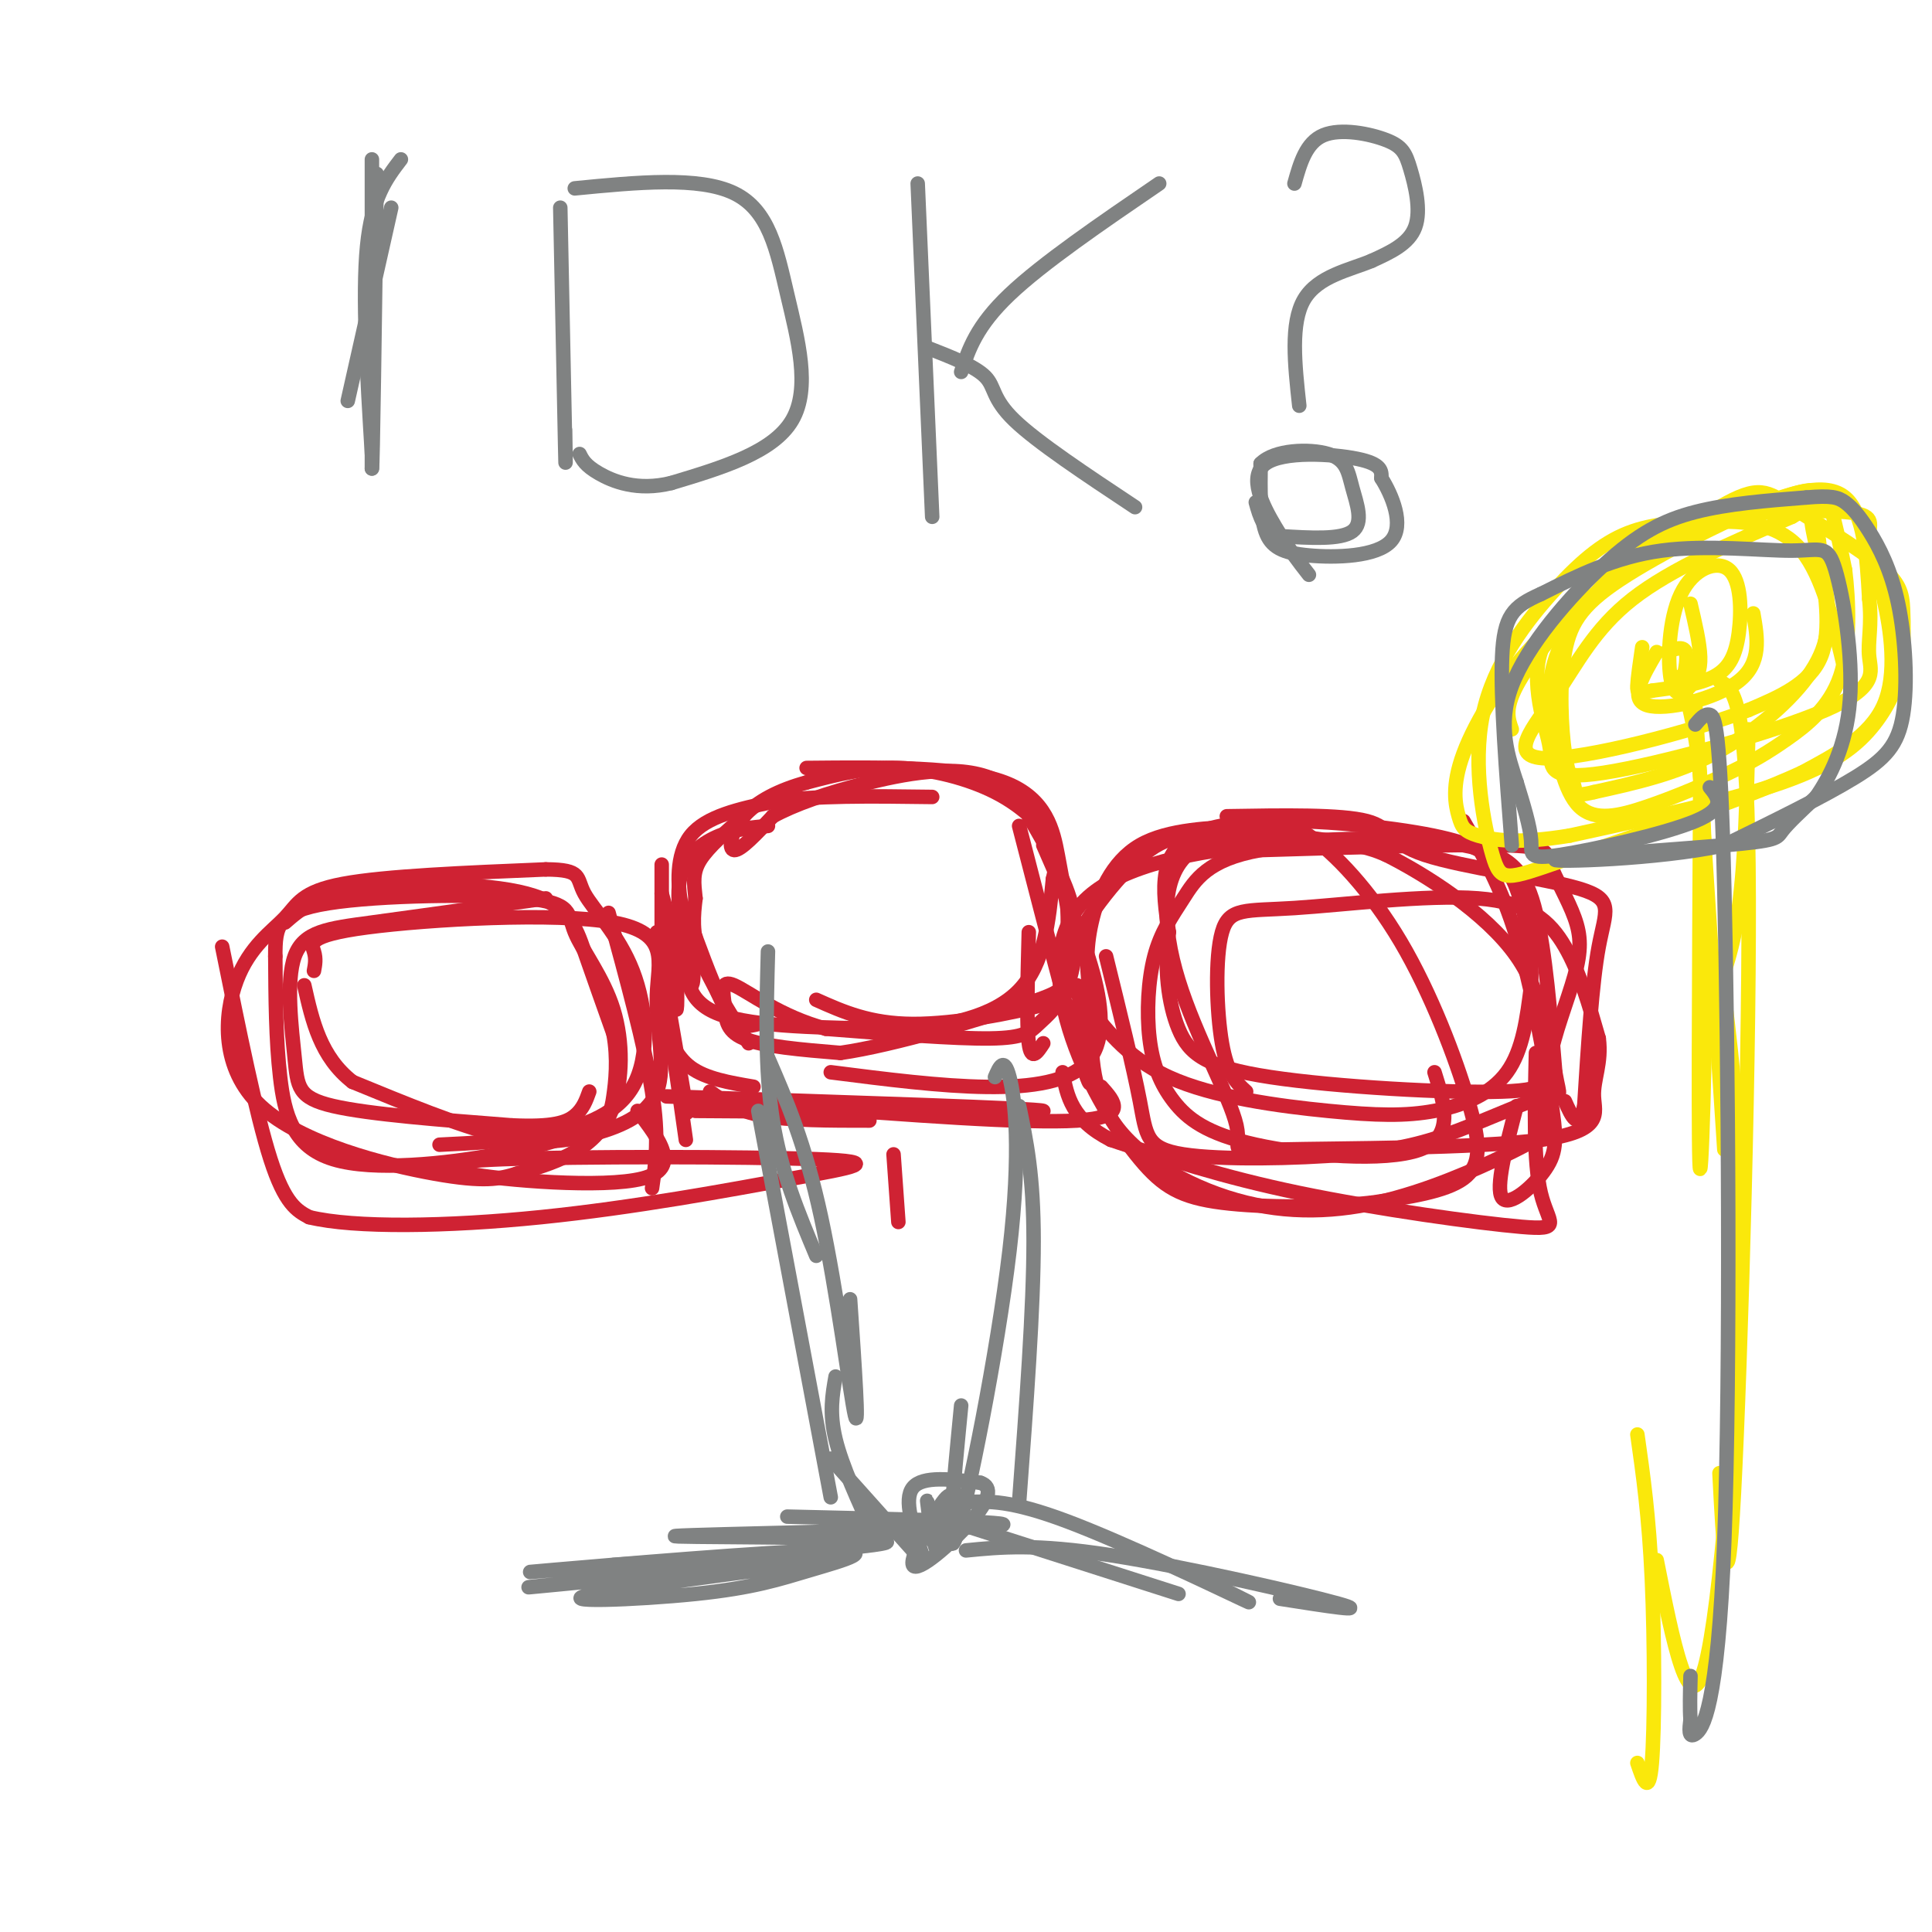 <svg viewBox='0 0 400 400' version='1.1' xmlns='http://www.w3.org/2000/svg' xmlns:xlink='http://www.w3.org/1999/xlink'><g fill='none' stroke='#cf2233' stroke-width='3' stroke-linecap='round' stroke-linejoin='round'><path d='M155,216c-4.083,-6.500 -8.167,-13.000 -10,-18c-1.833,-5.000 -1.417,-8.500 -1,-12'/><path d='M144,186c-0.333,-3.244 -0.667,-5.356 1,-8c1.667,-2.644 5.333,-5.822 9,-9'/><path d='M157,212c-1.917,0.500 -3.833,1.000 -6,-2c-2.167,-3.000 -4.583,-9.500 -7,-16'/><path d='M144,194c-1.679,-3.310 -2.375,-3.583 -3,-7c-0.625,-3.417 -1.179,-9.976 2,-14c3.179,-4.024 10.089,-5.512 17,-7'/><path d='M160,166c8.333,-1.333 20.667,-1.167 33,-1'/><path d='M159,171c-3.311,0.311 -6.622,0.622 -10,2c-3.378,1.378 -6.822,3.822 -8,8c-1.178,4.178 -0.089,10.089 1,16'/><path d='M142,197c0.111,5.244 -0.111,10.356 7,13c7.111,2.644 21.556,2.822 36,3'/><path d='M185,213c11.067,-0.289 20.733,-2.511 26,-8c5.267,-5.489 6.133,-14.244 7,-23'/><path d='M218,182c1.265,-5.140 0.927,-6.491 -1,-9c-1.927,-2.509 -5.442,-6.175 -11,-9c-5.558,-2.825 -13.159,-4.807 -20,-5c-6.841,-0.193 -12.920,1.404 -19,3'/><path d='M167,162c-5.667,1.548 -10.333,3.917 -13,7c-2.667,3.083 -3.333,6.881 -2,7c1.333,0.119 4.667,-3.440 8,-7'/><path d='M160,169c4.321,-2.381 11.125,-4.833 20,-7c8.875,-2.167 19.821,-4.048 27,0c7.179,4.048 10.589,14.024 14,24'/><path d='M221,186c2.478,7.359 1.675,13.756 0,18c-1.675,4.244 -4.220,6.335 -6,8c-1.780,1.665 -2.794,2.904 -10,3c-7.206,0.096 -20.603,-0.952 -34,-2'/><path d='M171,213c-9.442,-2.488 -16.046,-7.708 -19,-9c-2.954,-1.292 -2.257,1.344 -2,4c0.257,2.656 0.073,5.330 4,7c3.927,1.670 11.963,2.335 20,3'/><path d='M174,218c11.238,-1.607 29.333,-7.125 38,-10c8.667,-2.875 7.905,-3.107 8,-6c0.095,-2.893 1.048,-8.446 2,-14'/><path d='M222,188c-1.167,-5.500 -5.083,-12.250 -9,-19'/><path d='M143,189c0.500,7.833 1.000,15.667 0,15c-1.000,-0.667 -3.500,-9.833 -6,-19'/><path d='M137,179c0.000,0.000 0.000,26.000 0,26'/><path d='M138,194c0.833,7.250 1.667,14.500 2,15c0.333,0.500 0.167,-5.750 0,-12'/><path d='M167,159c16.133,-0.156 32.267,-0.311 41,3c8.733,3.311 10.067,10.089 11,15c0.933,4.911 1.467,7.956 2,11'/><path d='M221,188c0.246,4.589 -0.140,10.560 0,14c0.140,3.440 0.807,4.349 -5,6c-5.807,1.651 -18.088,4.043 -27,4c-8.912,-0.043 -14.456,-2.522 -20,-5'/><path d='M136,193c0.000,0.000 1.000,12.000 1,12'/><path d='M136,194c0.000,0.000 6.000,42.000 6,42'/><path d='M137,200c2.167,12.583 4.333,25.167 5,29c0.667,3.833 -0.167,-1.083 -1,-6'/><path d='M137,211c1.417,3.833 2.833,7.667 6,10c3.167,2.333 8.083,3.167 13,4'/><path d='M147,226c2.750,2.000 5.500,4.000 11,5c5.500,1.000 13.750,1.000 22,1'/><path d='M144,230c36.500,0.250 73.000,0.500 72,0c-1.000,-0.500 -39.500,-1.750 -78,-3'/><path d='M164,229c24.167,1.833 48.333,3.667 59,3c10.667,-0.667 7.833,-3.833 5,-7'/><path d='M211,171c6.000,23.250 12.000,46.500 14,52c2.000,5.500 0.000,-6.750 -2,-19'/><path d='M216,175c8.167,18.583 16.333,37.167 9,45c-7.333,7.833 -30.167,4.917 -53,2'/><path d='M185,239c0.000,0.000 1.000,14.000 1,14'/><path d='M59,191c3.238,-2.815 6.476,-5.631 16,-7c9.524,-1.369 25.333,-1.292 34,1c8.667,2.292 10.190,6.798 12,12c1.810,5.202 3.905,11.101 6,17'/><path d='M127,214c0.981,5.290 0.435,10.014 0,13c-0.435,2.986 -0.757,4.234 -4,6c-3.243,1.766 -9.405,4.051 -20,6c-10.595,1.949 -25.622,3.563 -34,1c-8.378,-2.563 -10.108,-9.304 -11,-17c-0.892,-7.696 -0.946,-16.348 -1,-25'/><path d='M57,198c-0.022,-6.234 0.424,-9.318 11,-11c10.576,-1.682 31.282,-1.962 41,-1c9.718,0.962 8.449,3.167 10,7c1.551,3.833 5.921,9.296 8,16c2.079,6.704 1.867,14.651 0,20c-1.867,5.349 -5.391,8.100 -9,10c-3.609,1.900 -7.305,2.950 -11,4'/><path d='M107,243c-3.488,1.095 -6.708,1.832 -17,0c-10.292,-1.832 -27.656,-6.234 -36,-14c-8.344,-7.766 -7.670,-18.896 -5,-26c2.670,-7.104 7.334,-10.182 10,-13c2.666,-2.818 3.333,-5.377 12,-7c8.667,-1.623 25.333,-2.312 42,-3'/><path d='M113,180c7.766,0.046 6.180,1.662 8,5c1.820,3.338 7.044,8.400 10,16c2.956,7.600 3.642,17.738 0,24c-3.642,6.262 -11.612,8.646 -19,10c-7.388,1.354 -14.194,1.677 -21,2'/><path d='M258,226c-1.931,-1.744 -3.862,-3.488 -5,-10c-1.138,-6.512 -1.482,-17.792 0,-23c1.482,-5.208 4.789,-4.344 15,-5c10.211,-0.656 27.326,-2.830 38,-2c10.674,0.830 14.907,4.666 18,10c3.093,5.334 5.047,12.167 7,19'/><path d='M331,215c0.672,5.139 -1.147,8.485 -1,12c0.147,3.515 2.261,7.198 -11,9c-13.261,1.802 -41.897,1.721 -54,2c-12.103,0.279 -7.674,0.917 -9,-5c-1.326,-5.917 -8.407,-18.390 -12,-30c-3.593,-11.610 -3.698,-22.356 3,-27c6.698,-4.644 20.199,-3.184 28,-2c7.801,1.184 9.900,2.092 12,3'/><path d='M287,177c7.592,3.798 20.571,11.794 27,21c6.429,9.206 6.309,19.623 6,26c-0.309,6.377 -0.808,8.715 -1,10c-0.192,1.285 -0.076,1.515 -5,4c-4.924,2.485 -14.887,7.223 -25,10c-10.113,2.777 -20.377,3.594 -31,1c-10.623,-2.594 -21.607,-8.598 -27,-16c-5.393,-7.402 -5.197,-16.201 -5,-25'/><path d='M226,208c-1.082,-6.804 -1.287,-11.314 0,-17c1.287,-5.686 4.064,-12.547 10,-16c5.936,-3.453 15.029,-3.498 21,-4c5.971,-0.502 8.818,-1.460 14,2c5.182,3.460 12.698,11.340 19,22c6.302,10.660 11.389,24.101 14,33c2.611,8.899 2.746,13.257 -1,16c-3.746,2.743 -11.373,3.872 -19,5'/><path d='M284,249c-9.136,1.022 -22.475,1.076 -31,0c-8.525,-1.076 -12.237,-3.283 -17,-9c-4.763,-5.717 -10.578,-14.944 -14,-25c-3.422,-10.056 -4.453,-20.940 2,-28c6.453,-7.060 20.389,-10.294 36,-12c15.611,-1.706 32.895,-1.882 43,0c10.105,1.882 13.030,5.824 15,14c1.970,8.176 2.985,20.588 4,33'/><path d='M322,222c1.023,5.888 1.582,4.109 -2,5c-3.582,0.891 -11.305,4.451 -18,7c-6.695,2.549 -12.362,4.085 -23,5c-10.638,0.915 -26.249,1.208 -34,0c-7.751,-1.208 -7.643,-3.917 -9,-11c-1.357,-7.083 -4.178,-18.542 -7,-30'/><path d='M254,169c11.831,-0.201 23.662,-0.402 29,1c5.338,1.402 4.183,4.407 12,7c7.817,2.593 24.604,4.775 32,7c7.396,2.225 5.399,4.493 4,12c-1.399,7.507 -2.199,20.254 -3,33'/><path d='M328,229c-1.167,5.333 -2.583,2.167 -4,-1'/><path d='M303,170c3.903,6.783 7.805,13.566 11,24c3.195,10.434 5.681,24.518 7,33c1.319,8.482 1.470,11.360 -1,15c-2.470,3.640 -7.563,8.040 -9,6c-1.437,-2.040 0.781,-10.520 3,-19'/><path d='M318,218c-0.262,11.321 -0.524,22.643 1,29c1.524,6.357 4.833,7.750 -4,7c-8.833,-0.750 -29.810,-3.643 -46,-7c-16.190,-3.357 -27.595,-7.179 -39,-11'/><path d='M230,236c-8.167,-4.167 -9.083,-9.083 -10,-14'/><path d='M213,193c-0.250,9.583 -0.500,19.167 0,23c0.500,3.833 1.750,1.917 3,0'/><path d='M252,175c-4.091,-1.586 -8.182,-3.171 -14,1c-5.818,4.171 -13.362,14.099 -16,20c-2.638,5.901 -0.368,7.775 3,12c3.368,4.225 7.836,10.801 17,15c9.164,4.199 23.023,6.023 33,7c9.977,0.977 16.071,1.109 22,0c5.929,-1.109 11.694,-3.460 15,-8c3.306,-4.540 4.153,-11.270 5,-18'/><path d='M317,204c0.356,-6.953 -1.256,-15.335 -3,-20c-1.744,-4.665 -3.622,-5.611 -6,-7c-2.378,-1.389 -5.256,-3.220 -17,-5c-11.744,-1.780 -32.356,-3.509 -42,0c-9.644,3.509 -8.322,12.254 -7,21'/><path d='M242,193c-1.041,7.234 -0.142,14.819 2,20c2.142,5.181 5.528,7.956 19,10c13.472,2.044 37.031,3.355 48,3c10.969,-0.355 9.349,-2.376 10,-7c0.651,-4.624 3.572,-11.849 5,-17c1.428,-5.151 1.362,-8.226 0,-12c-1.362,-3.774 -4.021,-8.247 -5,-11c-0.979,-2.753 -0.280,-3.787 -10,-4c-9.720,-0.213 -29.860,0.393 -50,1'/><path d='M261,176c-11.023,1.920 -13.582,6.221 -16,10c-2.418,3.779 -4.697,7.035 -6,12c-1.303,4.965 -1.631,11.640 -1,17c0.631,5.360 2.221,9.406 5,13c2.779,3.594 6.748,6.737 17,9c10.252,2.263 26.786,3.647 34,1c7.214,-2.647 5.107,-9.323 3,-16'/><path d='M65,201c0.235,-1.238 0.470,-2.476 0,-4c-0.470,-1.524 -1.644,-3.334 11,-5c12.644,-1.666 39.106,-3.188 51,-1c11.894,2.188 9.220,8.086 9,15c-0.220,6.914 2.013,14.843 0,20c-2.013,5.157 -8.273,7.542 -14,9c-5.727,1.458 -10.922,1.988 -19,0c-8.078,-1.988 -19.039,-6.494 -30,-11'/><path d='M73,224c-6.667,-5.167 -8.333,-12.583 -10,-20'/><path d='M46,196c3.500,17.333 7.000,34.667 10,44c3.000,9.333 5.500,10.667 8,12'/><path d='M64,252c9.307,2.279 28.574,1.978 48,0c19.426,-1.978 39.011,-5.633 52,-8c12.989,-2.367 19.382,-3.445 5,-4c-14.382,-0.555 -49.538,-0.587 -65,0c-15.462,0.587 -11.231,1.794 -7,3'/><path d='M97,243c6.956,1.311 27.844,3.089 36,1c8.156,-2.089 3.578,-8.044 -1,-14'/><path d='M126,189c3.750,13.750 7.500,27.500 9,37c1.500,9.500 0.750,14.750 0,20'/><path d='M113,186c-13.408,1.884 -26.817,3.767 -36,5c-9.183,1.233 -14.142,1.815 -16,7c-1.858,5.185 -0.616,14.973 0,21c0.616,6.027 0.604,8.293 8,10c7.396,1.707 22.198,2.853 37,4'/><path d='M106,233c8.511,0.400 11.289,-0.600 13,-2c1.711,-1.400 2.356,-3.200 3,-5'/></g>
<g fill='none' stroke='#fae80b' stroke-width='3' stroke-linecap='round' stroke-linejoin='round'><path d='M313,151c-0.753,-2.110 -1.506,-4.220 1,-9c2.506,-4.780 8.270,-12.230 17,-19c8.730,-6.770 20.427,-12.861 30,-17c9.573,-4.139 17.021,-6.325 21,-3c3.979,3.325 4.490,12.163 5,21'/><path d='M387,124c0.618,5.521 -0.338,8.822 0,12c0.338,3.178 1.970,6.232 -9,11c-10.970,4.768 -34.542,11.250 -46,13c-11.458,1.750 -10.803,-1.232 -11,-4c-0.197,-2.768 -1.245,-5.322 -2,-9c-0.755,-3.678 -1.216,-8.479 0,-12c1.216,-3.521 4.108,-5.760 7,-8'/><path d='M326,127c7.238,-6.055 21.835,-17.191 30,-22c8.165,-4.809 9.900,-3.289 15,0c5.100,3.289 13.565,8.347 18,12c4.435,3.653 4.838,5.901 5,9c0.162,3.099 0.081,7.050 0,11'/><path d='M394,137c-0.750,4.060 -2.625,8.708 -6,13c-3.375,4.292 -8.250,8.226 -19,12c-10.750,3.774 -27.375,7.387 -44,11'/><path d='M325,173c-10.897,1.821 -16.141,0.872 -19,0c-2.859,-0.872 -3.333,-1.667 -4,-4c-0.667,-2.333 -1.526,-6.205 1,-13c2.526,-6.795 8.436,-16.513 16,-24c7.564,-7.487 16.782,-12.744 26,-18'/><path d='M345,114c5.821,-4.223 7.375,-5.781 12,-7c4.625,-1.219 12.322,-2.100 16,-1c3.678,1.100 3.336,4.181 4,10c0.664,5.819 2.332,14.377 0,20c-2.332,5.623 -8.666,8.312 -15,11'/><path d='M362,147c-11.804,4.490 -33.813,10.214 -42,10c-8.187,-0.214 -2.550,-6.365 2,-13c4.550,-6.635 8.014,-13.753 16,-20c7.986,-6.247 20.493,-11.624 33,-17'/><path d='M371,107c5.844,-3.330 3.956,-3.155 4,0c0.044,3.155 2.022,9.289 3,15c0.978,5.711 0.956,10.999 -3,17c-3.956,6.001 -11.844,12.715 -20,17c-8.156,4.285 -16.578,6.143 -25,8'/><path d='M330,164c-4.674,1.146 -3.860,0.010 -4,-1c-0.140,-1.010 -1.234,-1.894 -2,-7c-0.766,-5.106 -1.205,-14.435 0,-21c1.205,-6.565 4.055,-10.368 13,-16c8.945,-5.632 23.985,-13.093 32,-16c8.015,-2.907 9.004,-1.259 10,2c0.996,3.259 1.998,8.130 3,13'/><path d='M382,118c0.769,6.293 1.193,15.524 -1,22c-2.193,6.476 -7.002,10.197 -11,13c-3.998,2.803 -7.185,4.690 -12,7c-4.815,2.310 -11.258,5.045 -17,7c-5.742,1.955 -10.783,3.130 -14,0c-3.217,-3.130 -4.608,-10.565 -6,-18'/><path d='M321,149c-0.842,-6.146 0.052,-12.512 4,-19c3.948,-6.488 10.950,-13.100 15,-17c4.050,-3.900 5.147,-5.090 13,-6c7.853,-0.910 22.464,-1.539 29,-1c6.536,0.539 4.999,2.248 5,5c0.001,2.752 1.539,6.549 3,13c1.461,6.451 2.846,15.558 0,22c-2.846,6.442 -9.923,10.221 -17,14'/><path d='M373,160c-12.902,5.932 -36.655,13.761 -49,18c-12.345,4.239 -13.280,4.887 -15,-1c-1.720,-5.887 -4.224,-18.310 -2,-29c2.224,-10.690 9.176,-19.647 15,-26c5.824,-6.353 10.521,-10.101 16,-12c5.479,-1.899 11.739,-1.950 18,-2'/><path d='M356,108c6.178,-0.089 12.622,0.689 17,6c4.378,5.311 6.689,15.156 9,25'/><path d='M362,151c-0.333,13.667 -0.667,27.333 -2,37c-1.333,9.667 -3.667,15.333 -6,21'/><path d='M348,140c2.222,7.756 4.444,15.511 5,39c0.556,23.489 -0.556,62.711 -1,63c-0.444,0.289 -0.222,-38.356 0,-77'/><path d='M350,125c0.954,4.068 1.909,8.137 2,11c0.091,2.863 -0.681,4.521 -2,6c-1.319,1.479 -3.185,2.781 -4,-1c-0.815,-3.781 -0.577,-12.643 2,-18c2.577,-5.357 7.495,-7.209 10,-5c2.505,2.209 2.598,8.479 2,13c-0.598,4.521 -1.885,7.292 -5,9c-3.115,1.708 -8.057,2.354 -13,3'/><path d='M342,143c-2.733,0.600 -3.067,0.600 -3,-1c0.067,-1.600 0.533,-4.800 1,-8'/><path d='M363,127c0.889,5.111 1.778,10.222 -3,14c-4.778,3.778 -15.222,6.222 -19,5c-3.778,-1.222 -0.889,-6.111 2,-11'/><path d='M345,135c1.750,-0.667 3.500,-1.333 4,0c0.500,1.333 -0.250,4.667 -1,8'/><path d='M351,146c0.000,0.000 6.000,92.000 6,92'/><path d='M356,141c2.800,1.511 5.600,3.022 6,38c0.400,34.978 -1.600,103.422 -3,130c-1.400,26.578 -2.200,11.289 -3,-4'/><path d='M357,206c1.822,15.000 3.644,30.000 3,58c-0.644,28.000 -3.756,69.000 -7,81c-3.244,12.000 -6.622,-5.000 -10,-22'/><path d='M339,297c1.200,8.444 2.400,16.889 3,30c0.600,13.111 0.600,30.889 0,38c-0.600,7.111 -1.800,3.556 -3,0'/></g>
<g fill='none' stroke='#808282' stroke-width='3' stroke-linecap='round' stroke-linejoin='round'><path d='M159,197c-0.333,12.250 -0.667,24.500 1,35c1.667,10.500 5.333,19.250 9,28'/><path d='M159,219c3.844,8.844 7.689,17.689 11,33c3.311,15.311 6.089,37.089 7,41c0.911,3.911 -0.044,-10.044 -1,-24'/><path d='M157,230c0.000,0.000 15.000,80.000 15,80'/><path d='M206,223c0.935,-2.155 1.869,-4.310 3,0c1.131,4.310 2.458,15.083 0,36c-2.458,20.917 -8.702,51.976 -11,59c-2.298,7.024 -0.649,-9.988 1,-27'/><path d='M211,229c1.500,7.167 3.000,14.333 3,28c0.000,13.667 -1.500,33.833 -3,54'/><path d='M191,322c-2.000,-5.750 -4.000,-11.500 -2,-14c2.000,-2.500 8.000,-1.750 14,-1'/><path d='M203,307c2.558,0.853 1.954,3.486 -2,8c-3.954,4.514 -11.257,10.907 -12,9c-0.743,-1.907 5.073,-12.116 7,-14c1.927,-1.884 -0.037,4.558 -2,11'/><path d='M194,321c-0.800,-0.867 -1.800,-8.533 -2,-10c-0.200,-1.467 0.400,3.267 1,8'/><path d='M173,285c-0.667,3.750 -1.333,7.500 0,13c1.333,5.500 4.667,12.750 8,20'/><path d='M172,302c0.000,0.000 17.000,19.000 17,19'/><path d='M163,314c26.714,0.619 53.429,1.238 42,2c-11.429,0.762 -61.000,1.667 -65,2c-4.000,0.333 37.571,0.095 43,1c5.429,0.905 -25.286,2.952 -56,5'/><path d='M127,324c-14.768,1.289 -23.689,2.010 -12,1c11.689,-1.010 43.987,-3.752 56,-4c12.013,-0.248 3.742,1.999 -3,4c-6.742,2.001 -11.953,3.757 -24,5c-12.047,1.243 -30.930,1.972 -21,0c9.930,-1.972 48.674,-6.646 48,-7c-0.674,-0.354 -40.764,3.613 -55,5c-14.236,1.387 -2.618,0.193 9,-1'/><path d='M125,327c2.833,-0.333 5.417,-0.667 8,-1'/><path d='M200,311c4.600,-0.222 9.200,-0.444 21,4c11.800,4.444 30.800,13.556 36,16c5.200,2.444 -3.400,-1.778 -12,-6'/><path d='M200,321c7.178,-0.711 14.356,-1.422 30,1c15.644,2.422 39.756,7.978 47,10c7.244,2.022 -2.378,0.511 -12,-1'/><path d='M194,314c0.000,0.000 50.000,16.000 50,16'/><path d='M351,150c0.974,-1.155 1.949,-2.309 3,-2c1.051,0.309 2.179,2.083 3,36c0.821,33.917 1.337,99.978 0,135c-1.337,35.022 -4.525,39.006 -6,40c-1.475,0.994 -1.238,-1.003 -1,-3'/><path d='M350,356c-0.167,-2.000 -0.083,-5.500 0,-9'/><path d='M354,163c1.738,2.149 3.476,4.298 -3,7c-6.476,2.702 -21.167,5.958 -28,7c-6.833,1.042 -5.810,-0.131 -6,-3c-0.190,-2.869 -1.595,-7.435 -3,-12'/><path d='M314,162c-1.612,-5.037 -4.144,-11.628 -1,-20c3.144,-8.372 11.962,-18.523 19,-25c7.038,-6.477 12.297,-9.279 19,-11c6.703,-1.721 14.852,-2.360 23,-3'/><path d='M374,103c5.155,-0.446 6.541,-0.062 8,1c1.459,1.062 2.990,2.801 5,6c2.010,3.199 4.497,7.857 6,15c1.503,7.143 2.020,16.769 1,23c-1.020,6.231 -3.577,9.066 -10,13c-6.423,3.934 -16.711,8.967 -27,14'/><path d='M357,175c-14.056,3.002 -35.695,3.506 -35,3c0.695,-0.506 23.726,-2.021 35,-3c11.274,-0.979 10.793,-1.423 12,-3c1.207,-1.577 4.104,-4.289 7,-7'/><path d='M376,165c2.798,-4.032 6.294,-10.611 7,-20c0.706,-9.389 -1.378,-21.589 -3,-27c-1.622,-5.411 -2.783,-4.034 -9,-4c-6.217,0.034 -17.491,-1.276 -27,0c-9.509,1.276 -17.255,5.138 -25,9'/><path d='M319,123c-5.756,2.556 -7.644,4.444 -8,13c-0.356,8.556 0.822,23.778 2,39'/><path d='M81,43c0.000,0.000 -9.000,40.000 -9,40'/><path d='M116,43c0.417,20.667 0.833,41.333 1,49c0.167,7.667 0.083,2.333 0,-3'/><path d='M119,39c12.881,-1.256 25.762,-2.512 33,1c7.238,3.512 8.833,11.792 11,21c2.167,9.208 4.905,19.345 1,26c-3.905,6.655 -14.452,9.827 -25,13'/><path d='M139,100c-7.044,1.756 -12.156,-0.356 -15,-2c-2.844,-1.644 -3.422,-2.822 -4,-4'/><path d='M190,38c0.000,0.000 3.000,69.000 3,69'/><path d='M199,77c1.583,-4.750 3.167,-9.500 10,-16c6.833,-6.500 18.917,-14.750 31,-23'/><path d='M192,72c4.956,1.933 9.911,3.867 12,6c2.089,2.133 1.311,4.467 6,9c4.689,4.533 14.844,11.267 25,18'/><path d='M77,33c0.000,0.000 0.000,64.000 0,64'/><path d='M77,97c0.167,0.500 0.583,-30.250 1,-61'/><path d='M268,38c1.193,-4.242 2.386,-8.485 6,-10c3.614,-1.515 9.649,-0.303 13,1c3.351,1.303 4.018,2.697 5,6c0.982,3.303 2.281,8.515 1,12c-1.281,3.485 -5.140,5.242 -9,7'/><path d='M284,54c-4.467,1.889 -11.133,3.111 -14,8c-2.867,4.889 -1.933,13.444 -1,22'/><path d='M271,119c-2.196,-2.810 -4.393,-5.619 -7,-10c-2.607,-4.381 -5.625,-10.333 -2,-13c3.625,-2.667 13.893,-2.048 19,-1c5.107,1.048 5.054,2.524 5,4'/><path d='M286,99c2.116,3.346 4.907,9.711 2,13c-2.907,3.289 -11.514,3.501 -17,3c-5.486,-0.501 -7.853,-1.715 -9,-5c-1.147,-3.285 -1.073,-8.643 -1,-14'/><path d='M261,96c2.761,-2.903 10.163,-3.159 14,-2c3.837,1.159 4.110,3.735 5,7c0.890,3.265 2.397,7.219 0,9c-2.397,1.781 -8.699,1.391 -15,1'/><path d='M265,111c-3.333,-1.000 -4.167,-4.000 -5,-7'/><path d='M83,33c-3.000,3.917 -6.000,7.833 -7,18c-1.000,10.167 0.000,26.583 1,43'/></g>
</svg>